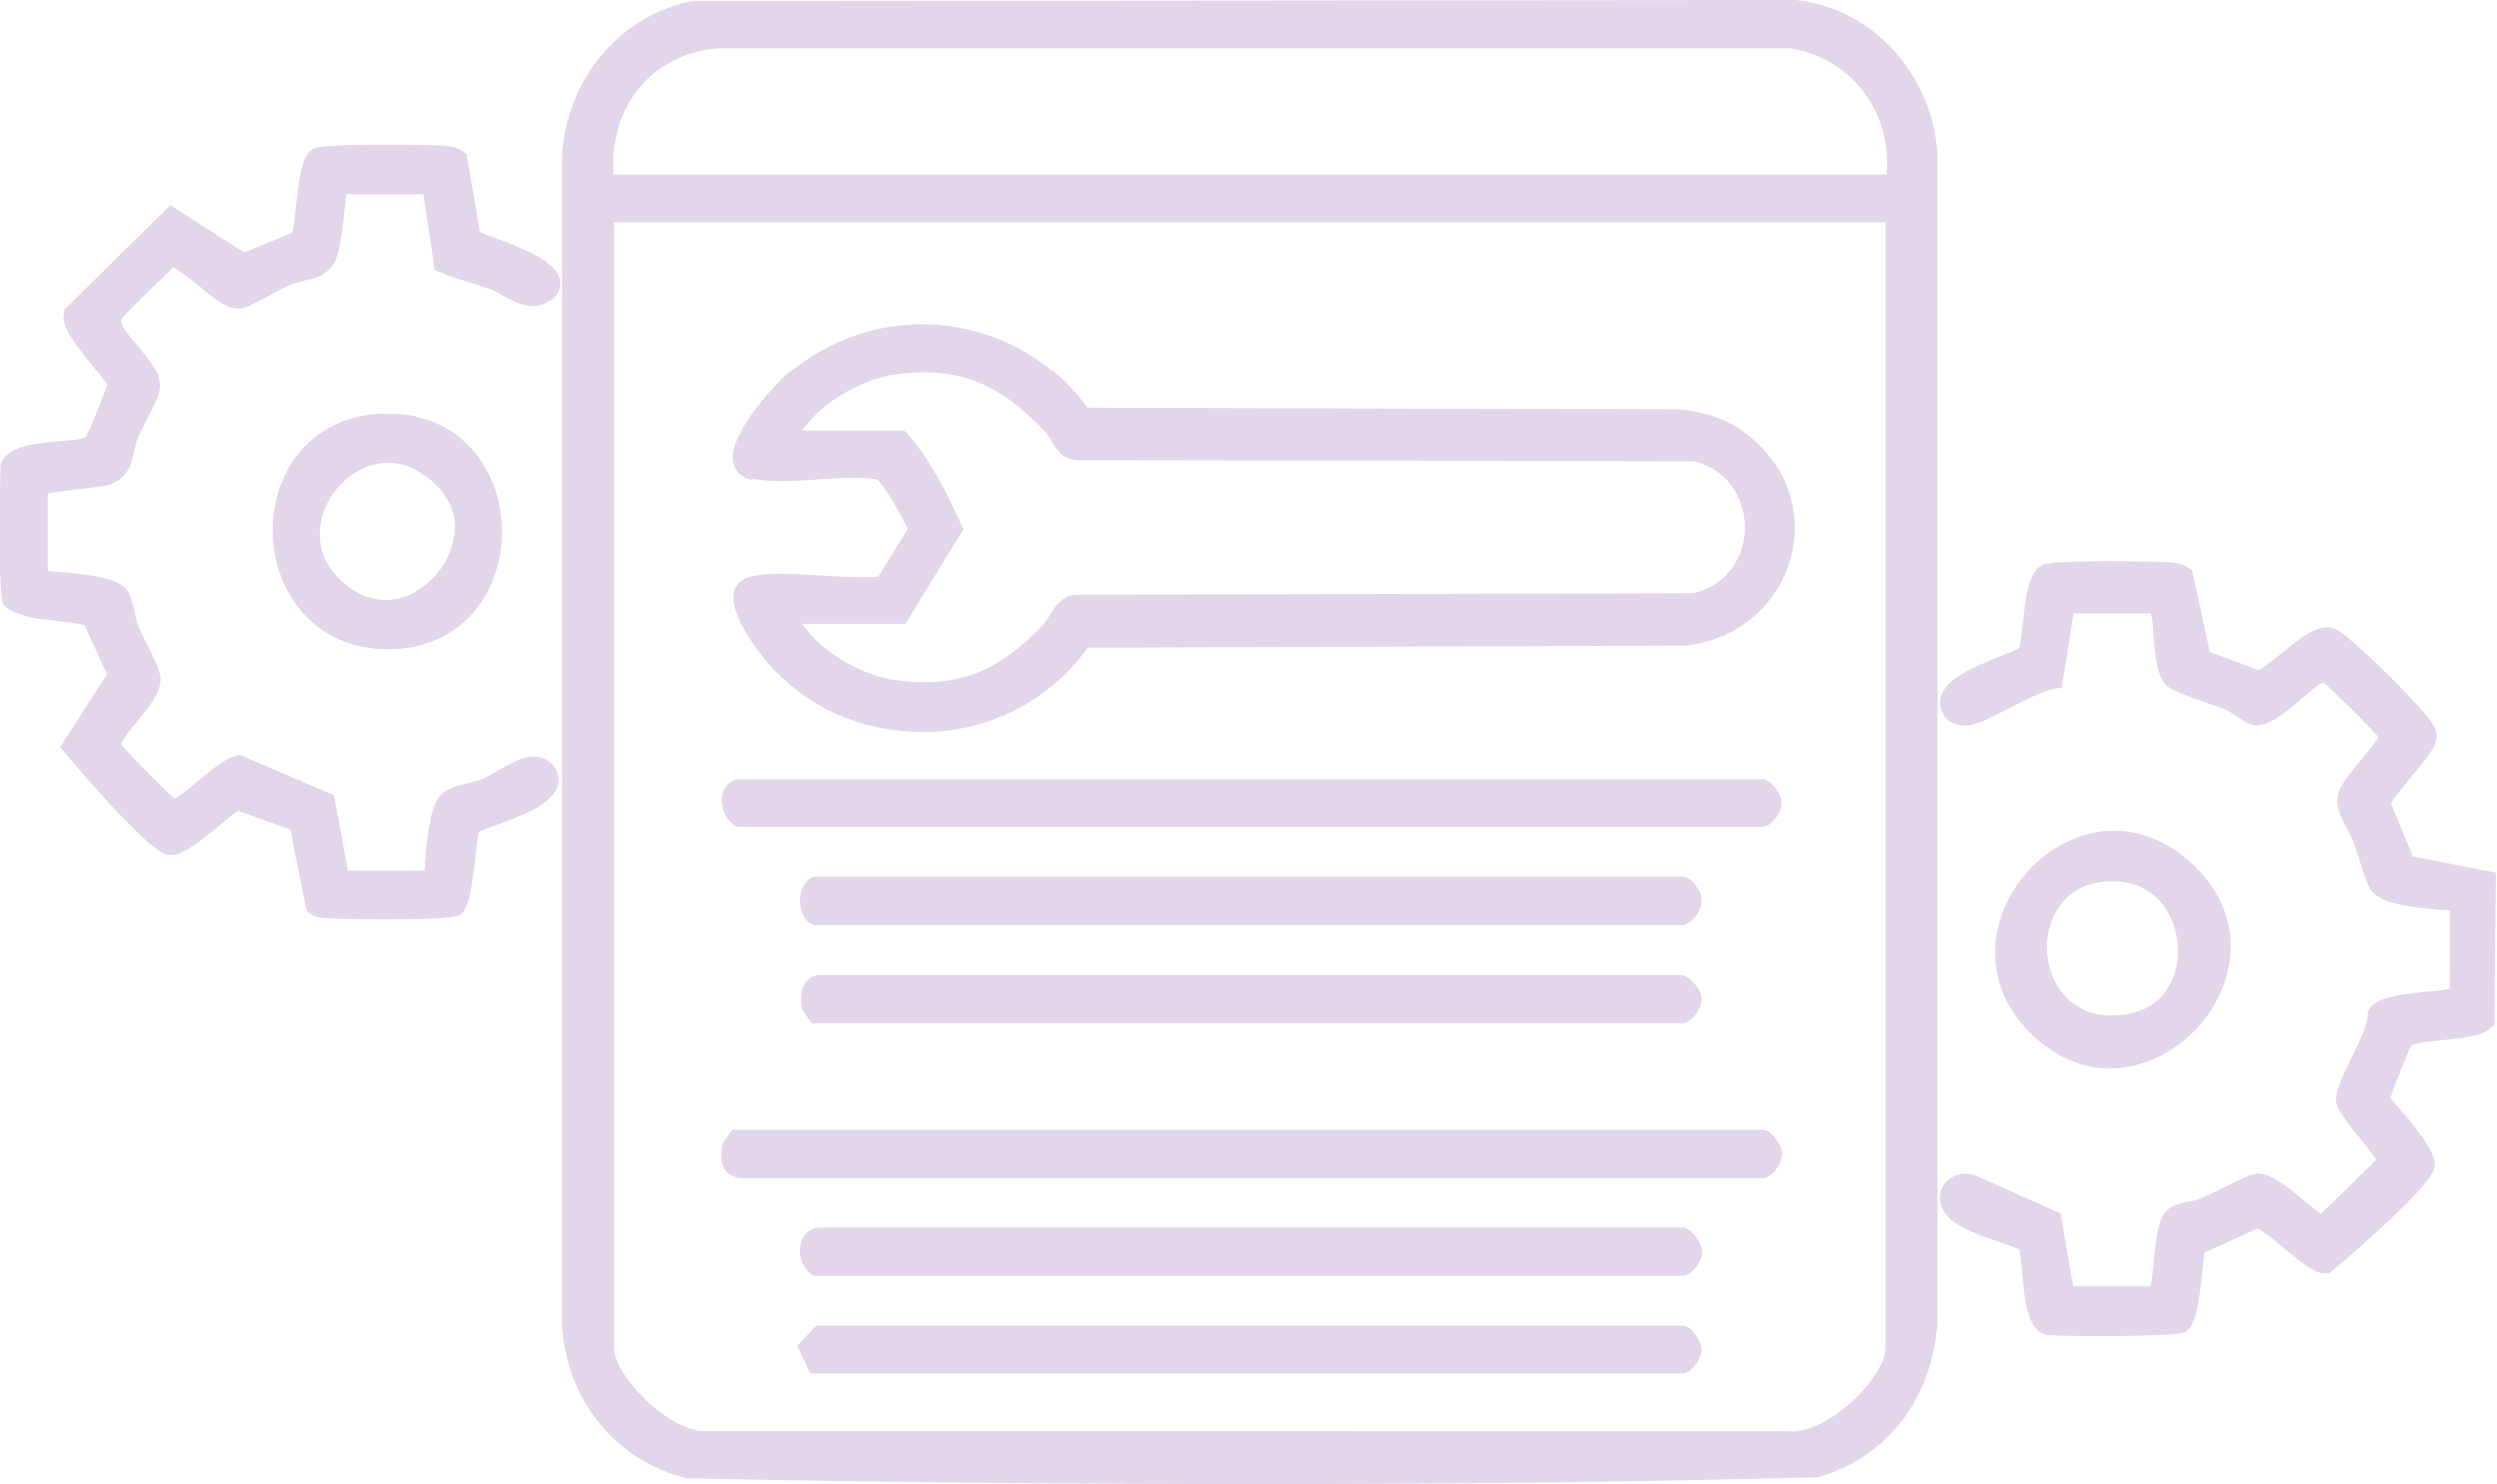 <?xml version="1.0" encoding="UTF-8"?>
<svg id="Layer_1" data-name="Layer 1" xmlns="http://www.w3.org/2000/svg" viewBox="0 0 48.13 28.61">
  <defs>
    <style>
      .cls-1 {
        fill: #e2d7ea;
      }
    </style>
  </defs>
  <path class="cls-1" d="M34.6,0L13.39.02h-.04c-1.39.27-2.43,1.5-2.51,2.99v22.58c.11,1.43,1.04,2.57,2.4,2.91,3.9.08,7.58.11,11.1.11,3.72,0,7.25-.04,10.65-.13h.05c1.33-.39,2.19-1.49,2.3-2.98V3c-.08-1.55-1.25-2.85-2.73-3ZM36.34,4.28v21.71c0,.27-.29.72-.7,1.08-.42.36-.85.56-1.17.52H13.57c-.29,0-.73-.23-1.13-.61-.36-.35-.6-.74-.6-.99V4.28h24.49ZM11.83,3.35c-.04-.63.13-1.21.49-1.65.37-.45.92-.73,1.54-.77h20.64c1.18.19,1.96,1.21,1.86,2.43H11.83Z"/>
  <path class="cls-1" d="M46.5,16.48l-.41-.99c.05-.11.27-.37.4-.53.24-.28.39-.47.44-.6.06-.16.05-.24-.01-.35l-.02-.04c-.1-.22-1.64-1.79-1.93-1.86-.3-.08-.64.2-.99.49-.15.12-.32.26-.44.32l-.94-.35-.34-1.57-.06-.04c-.14-.1-.29-.11-.46-.12-.15-.01-2.14-.05-2.37.05-.26.12-.33.54-.39,1.15-.02.17-.04.35-.07.46-.08.04-.2.09-.33.14-.6.24-1.07.45-1.17.78-.03.09-.04.23.06.38.1.16.32.21.49.18.19-.03.46-.17.77-.33.31-.16.66-.34.86-.37l.14-.02.23-1.43h1.51c.03.13.04.3.05.46.03.38.07.73.23.91.09.1.34.19.84.37.16.05.3.1.37.14.04.02.1.06.16.1.1.07.21.15.32.17.29.04.62-.24.94-.52.15-.13.3-.26.38-.29.02,0,.03-.02.03-.01.11.08.85.81,1.06,1.05-.07.12-.21.28-.33.43-.23.28-.43.51-.46.72-.03.23.1.46.21.67.04.08.09.16.11.23.03.09.07.21.11.34.06.21.13.41.19.52.17.3.74.36,1.41.42.05,0,.09,0,.13.01v1.5c-.09.03-.3.05-.46.06-.57.06-.96.12-1.09.34l-.03.05v.05c.01.18-.17.55-.32.85-.18.37-.29.61-.29.79.01.2.21.46.54.86.08.1.18.23.24.31l-1.07,1.05c-.09-.07-.2-.16-.31-.25-.33-.27-.64-.53-.91-.53h0c-.09,0-.24.07-.73.31-.17.08-.32.15-.39.18-.06.02-.13.04-.21.05-.14.03-.27.06-.37.13-.2.14-.25.49-.3,1.05-.02.16-.03.33-.06.45h-1.51s-.24-1.4-.24-1.4l-1.59-.71c-.25-.11-.52-.05-.66.16-.11.16-.12.42.11.64.22.21.61.34.99.47.13.05.26.09.36.13.01.09.02.22.04.36.05.6.1,1.21.49,1.29.06.01.54.02,1.08.02.69,0,1.47-.02,1.58-.07.22-.11.28-.53.35-1.19.01-.13.03-.26.04-.35l1.02-.46c.1.04.36.25.51.38.4.33.63.51.83.48h.05s.04-.04.04-.04c.02-.01,1.85-1.55,1.97-1.97.07-.25-.21-.61-.64-1.14-.08-.1-.15-.18-.2-.25.07-.22.35-.91.39-.99.06-.07.42-.1.64-.12.37-.04.72-.07.9-.23l.07-.05.03-2.94-1.63-.32Z"/>
  <path class="cls-1" d="M10.62,5.79c.18-.14.2-.29.18-.39-.05-.35-.61-.58-1.28-.83-.09-.03-.19-.07-.26-.1l-.26-1.51-.06-.04c-.14-.1-.29-.11-.46-.12-.15-.01-2.23-.05-2.44.06-.22.11-.27.49-.34,1.09-.02.19-.04.41-.07.53l-.93.38-1.42-.91-2.04,2.01v.05c-.08.24.14.53.5.98.12.16.26.33.33.44-.04.09-.09.22-.14.35-.08.2-.23.62-.31.67-.09.03-.27.05-.45.06-.51.05-1.09.1-1.16.48,0,.02-.07,2.46.06,2.68l.06.06c.29.17.62.21.93.24.2.02.4.04.57.09l.43.94-.9,1.4.08.1s1.54,1.85,1.96,1.97c.24.07.56-.17,1.05-.58.12-.1.25-.21.33-.26l1.01.36.31,1.56.05.04c.08.08.18.09.24.1.06.01.63.03,1.22.03.65,0,1.35-.02,1.45-.08.18-.11.23-.42.31-1.1.02-.19.04-.39.07-.51.07-.03.18-.07.29-.11.58-.21,1.08-.41,1.21-.73.05-.11.04-.23-.01-.34-.06-.12-.16-.21-.28-.24-.28-.09-.6.1-.89.27-.09.05-.17.1-.23.13-.08.03-.18.06-.28.08-.18.04-.37.09-.5.19-.23.18-.29.69-.35,1.35,0,.05,0,.11-.01.15h-1.49s-.27-1.45-.27-1.45l-1.79-.77h-.05c-.21.03-.44.22-.71.44-.16.13-.46.38-.52.39-.1-.07-.87-.85-1.03-1.04.02-.09.2-.31.31-.44.22-.27.46-.55.45-.82,0-.15-.11-.38-.29-.73-.05-.11-.1-.2-.13-.27-.03-.08-.06-.18-.08-.29-.03-.14-.07-.28-.12-.38-.15-.26-.6-.32-1.22-.38-.12-.01-.24-.02-.33-.03v-1.49c.15-.03.47-.07.66-.09.25-.03.39-.05.46-.06.42-.11.49-.41.54-.65.02-.09.04-.18.08-.28.03-.07.08-.16.13-.27.17-.32.29-.55.29-.73,0-.27-.21-.52-.42-.77-.16-.18-.37-.44-.32-.53.07-.1.81-.82,1-.99.1.04.32.22.46.33.31.25.56.48.81.46.11,0,.28-.09.65-.29.12-.07.23-.12.29-.15.12-.05.23-.08.33-.1.26-.06.54-.12.65-.62.04-.2.07-.41.09-.62.02-.14.03-.28.05-.42h1.5s.22,1.46.22,1.46l.1.04c.19.08.38.14.58.2.13.04.26.08.39.13.07.02.14.07.22.11.26.14.61.34.91.11Z"/>
  <path class="cls-1" d="M41.29,20.49c.83-.25,1.5-.99,1.67-1.84.16-.78-.13-1.53-.8-2.09-1.12-.94-2.38-.54-3.08.23-.71.78-.99,2.1.06,3.13.45.44.98.67,1.53.67.2,0,.41-.03.62-.1ZM41.05,19.54c-.71.12-1.1-.15-1.31-.41-.3-.37-.38-.93-.2-1.39.16-.42.51-.68.97-.74.87-.12,1.37.46,1.46,1.09.1.62-.19,1.32-.92,1.44Z"/>
  <path class="cls-1" d="M7.38,7.98c-1.5.06-2.16,1.24-2.13,2.32.03,1.11.8,2.22,2.22,2.22.01,0,.02,0,.03,0,.84-.01,1.51-.39,1.89-1.08.41-.75.39-1.75-.06-2.47-.41-.67-1.11-1.02-1.95-.98ZM8.76,10.34c-.07.52-.47,1-.97,1.17-.45.15-.91.02-1.28-.37-.54-.55-.39-1.28-.02-1.72.37-.44,1.03-.7,1.67-.27.45.3.67.72.61,1.19Z"/>
  <path class="cls-1" d="M14.52,9.24c.37.07.82.04,1.26.01.4-.03.81-.05,1.13,0,.14.13.51.75.58.96l-.56.91c-.32.03-.7,0-1.07-.02-.48-.03-.97-.06-1.35.01-.09.02-.2.05-.29.16-.34.42.48,1.39.57,1.5.74.86,1.81,1.34,2.96,1.34.08,0,.16,0,.24,0,1.21-.07,2.28-.66,2.97-1.62l11.54-.04c.9-.1,1.66-.68,1.96-1.52.29-.81.1-1.68-.51-2.3-.44-.45-.93-.67-1.59-.73l-11.4-.03c-.66-.9-1.63-1.47-2.73-1.6-1.13-.13-2.24.22-3.11.99-.01.01-1.13,1.1-.98,1.69.03.09.11.26.36.31ZM18.57,10.22l-.04-.09c-.26-.58-.59-1.25-1.04-1.76l-.06-.06h-1.97c.4-.58,1.22-1.02,1.85-1.09,1.17-.14,1.94.17,2.84,1.12.04.05.08.1.11.17.09.15.21.36.51.37l11.9.02c.72.2.97.82.96,1.29,0,.48-.29,1.09-.99,1.25l-11.96.03c-.24.05-.37.25-.47.42-.04.07-.08.13-.13.18-.85.89-1.63,1.19-2.77,1.05-.63-.07-1.45-.51-1.85-1.09h1.99l1.11-1.81Z"/>
  <path class="cls-1" d="M14.25,22.72h19.73s.14,0,.27-.19c.06-.09.12-.22.09-.34-.02-.12-.12-.24-.17-.29-.05-.05-.11-.11-.2-.11H14.12l-.15.19-.04.08c-.03.15-.06.35.05.5.04.06.12.13.27.16Z"/>
  <path class="cls-1" d="M14.23,15.94h19.74s.14,0,.27-.19c.06-.09.12-.22.09-.33-.02-.12-.12-.24-.16-.29-.05-.05-.11-.11-.2-.11H14.28c-.19,0-.33.13-.36.33-.03.23.09.52.31.59Z"/>
  <path class="cls-1" d="M32.8,17.3c-.02-.12-.12-.24-.16-.29-.05-.05-.11-.11-.2-.11H15.68c-.19.08-.29.3-.25.57.04.22.15.36.31.36h16.69s.14,0,.27-.19c.06-.09.12-.22.09-.33Z"/>
  <path class="cls-1" d="M32.63,23.78c-.05-.05-.11-.11-.2-.11H15.81c-.17,0-.32.11-.37.29-.06.19,0,.47.2.61l.05.03h16.75s.14,0,.27-.19c.06-.09.12-.22.09-.33-.02-.12-.12-.24-.16-.29Z"/>
  <path class="cls-1" d="M32.44,18.79H15.81c-.12,0-.22.05-.28.14-.11.15-.1.39-.06.54l.18.25h16.78s.14,0,.27-.19c.06-.09.12-.22.09-.33-.02-.12-.12-.24-.17-.29-.05-.05-.11-.11-.2-.11Z"/>
  <path class="cls-1" d="M32.63,25.67c-.05-.05-.11-.11-.2-.11H15.73l-.36.39.25.53h16.81s.14,0,.27-.19c.06-.09.12-.22.09-.33-.02-.12-.12-.24-.16-.29Z"/>
</svg>